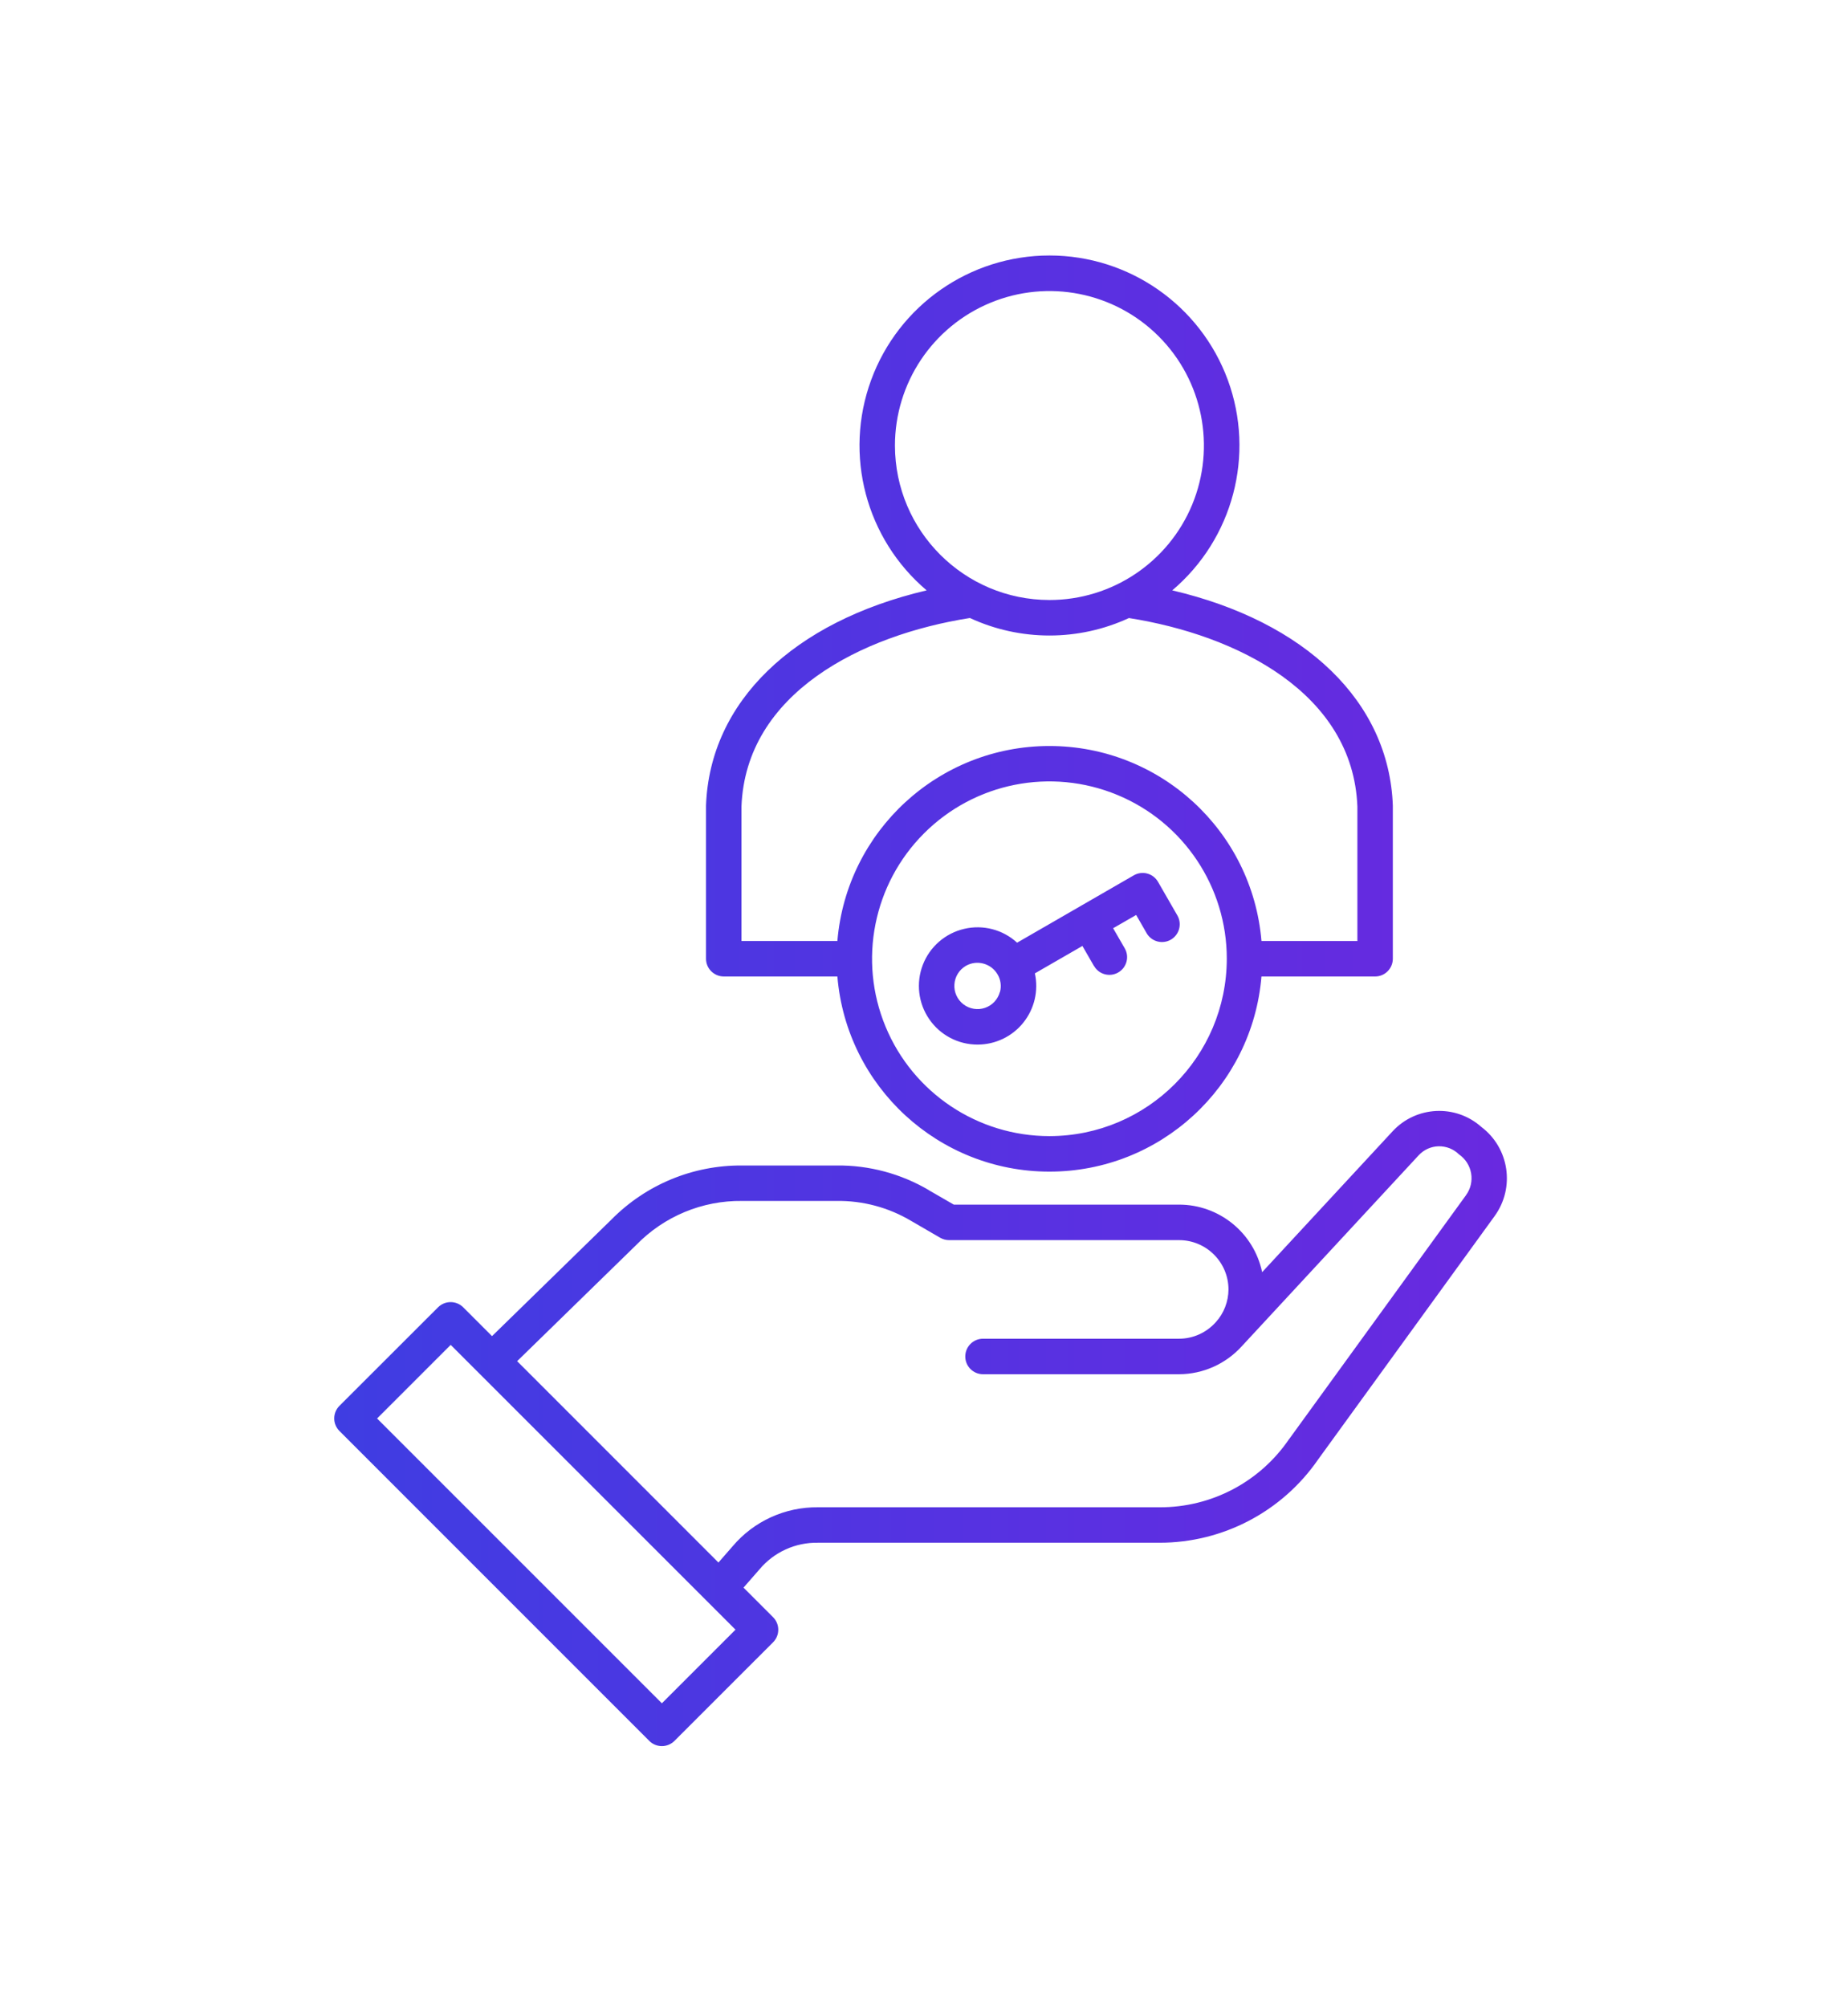 <svg width="93" height="101" viewBox="0 0 93 101" fill="none" xmlns="http://www.w3.org/2000/svg">
<path d="M74.549 56.711C73.25 55.555 71.265 55.653 70.083 56.929L63.517 64.019C63.101 62.039 61.356 60.62 59.334 60.62H47.999L46.749 59.898V59.894C45.343 59.064 43.732 58.631 42.098 58.651H37.348C34.878 58.631 32.508 59.611 30.773 61.369L24.761 67.238L23.309 65.786C23.143 65.62 22.915 65.526 22.677 65.526C22.44 65.526 22.215 65.62 22.046 65.786L17.081 70.747C16.733 71.096 16.733 71.662 17.081 72.01L32.677 87.609C32.843 87.775 33.071 87.87 33.309 87.87C33.543 87.87 33.771 87.775 33.94 87.609L38.905 82.645C39.253 82.297 39.253 81.73 38.905 81.382L37.417 79.894L38.214 78.983C38.944 78.107 40.028 77.613 41.167 77.635H58.348C61.535 77.639 64.523 76.07 66.333 73.446L75.216 61.197C76.251 59.768 75.956 57.775 74.549 56.711ZM33.309 85.715L18.977 71.382L22.681 67.678L37.014 82.01L33.309 85.715ZM73.775 60.148L64.892 72.397H64.888C63.42 74.569 60.969 75.864 58.349 75.851H41.168C39.514 75.832 37.939 76.548 36.871 77.811L36.155 78.631L26.025 68.498L32.024 62.645C33.421 61.209 35.345 60.409 37.346 60.435H42.096C43.421 60.415 44.719 60.764 45.856 61.441L47.314 62.287C47.451 62.365 47.604 62.407 47.76 62.407H59.336C60.706 62.407 61.819 63.517 61.823 64.888C61.819 65.496 61.595 66.086 61.185 66.535C60.716 67.062 60.042 67.368 59.336 67.368H49.469C48.977 67.368 48.577 67.769 48.577 68.263C48.577 68.755 48.977 69.155 49.469 69.155H59.336C60.543 69.152 61.692 68.635 62.5 67.739L71.393 58.139C71.65 57.859 72.015 57.693 72.396 57.684C72.776 57.677 73.148 57.82 73.421 58.09C73.743 58.312 73.968 58.657 74.033 59.044C74.101 59.432 74.007 59.832 73.773 60.148L73.775 60.148ZM36.422 49.139H42.141C42.603 54.689 47.242 58.96 52.812 58.96C58.382 58.96 63.02 54.689 63.483 49.139H69.202C69.44 49.139 69.668 49.045 69.834 48.875C70 48.709 70.094 48.481 70.094 48.244V40.535C69.902 35.311 65.709 31.284 58.994 29.709C62.054 27.114 63.171 22.889 61.79 19.123C60.407 15.36 56.823 12.857 52.815 12.857C48.805 12.857 45.221 15.36 43.84 19.123C42.457 22.889 43.574 27.114 46.633 29.709C39.918 31.288 35.722 35.311 35.53 40.535V48.247C35.53 48.739 35.93 49.136 36.422 49.139ZM52.815 57.173C49.205 57.173 45.95 55.002 44.566 51.665C43.183 48.332 43.948 44.49 46.5 41.938C49.052 39.383 52.89 38.621 56.227 40.002C59.563 41.382 61.738 44.634 61.738 48.244C61.731 53.172 57.74 57.166 52.815 57.173ZM45.038 22.427V22.424C45.038 19.279 46.93 16.444 49.837 15.239C52.74 14.035 56.083 14.699 58.307 16.922C60.533 19.146 61.197 22.489 59.996 25.396C58.792 28.299 55.959 30.194 52.815 30.194C48.525 30.191 45.045 26.717 45.038 22.427ZM37.314 40.584C37.535 34.885 43.346 31.958 48.815 31.099V31.102C51.35 32.274 54.277 32.274 56.813 31.102C62.275 31.961 68.089 34.885 68.31 40.588V47.355L63.483 47.352C63.017 41.805 58.379 37.541 52.812 37.541C47.245 37.541 42.607 41.806 42.141 47.352H37.314L37.314 40.584ZM57.737 43.96C57.509 43.898 57.265 43.931 57.06 44.048L51.188 47.437H51.184C50.465 46.779 49.469 46.519 48.522 46.743C47.571 46.965 46.793 47.642 46.442 48.55C46.09 49.462 46.21 50.484 46.764 51.288C47.314 52.092 48.229 52.57 49.202 52.567C50.094 52.564 50.94 52.16 51.497 51.464C52.057 50.767 52.272 49.855 52.08 48.983L54.472 47.603L55.055 48.615L55.058 48.612C55.302 49.038 55.849 49.185 56.276 48.937C56.702 48.69 56.848 48.146 56.601 47.72L56.018 46.711L57.177 46.044L57.714 46.978C57.965 47.391 58.502 47.528 58.922 47.287C59.342 47.043 59.492 46.512 59.261 46.086L58.277 44.377C58.16 44.172 57.965 44.022 57.737 43.96ZM50.322 49.914L50.319 49.917C50.218 50.291 49.938 50.594 49.57 50.718C49.202 50.845 48.795 50.776 48.486 50.542C48.177 50.304 48.004 49.93 48.03 49.543C48.053 49.152 48.268 48.804 48.606 48.605C49.163 48.286 49.876 48.478 50.201 49.032C50.361 49.299 50.403 49.618 50.325 49.917L50.322 49.914Z" fill="url(#paint0_linear_3752_238)"/>
<defs>
<linearGradient id="paint0_linear_3752_238" x1="16.82" y1="50.363" x2="75.833" y2="50.363" gradientUnits="userSpaceOnUse">
<stop stop-color="#3F3DE2"/>
<stop offset="1" stop-color="#6929E0"/>
</linearGradient>
</defs>
</svg>
